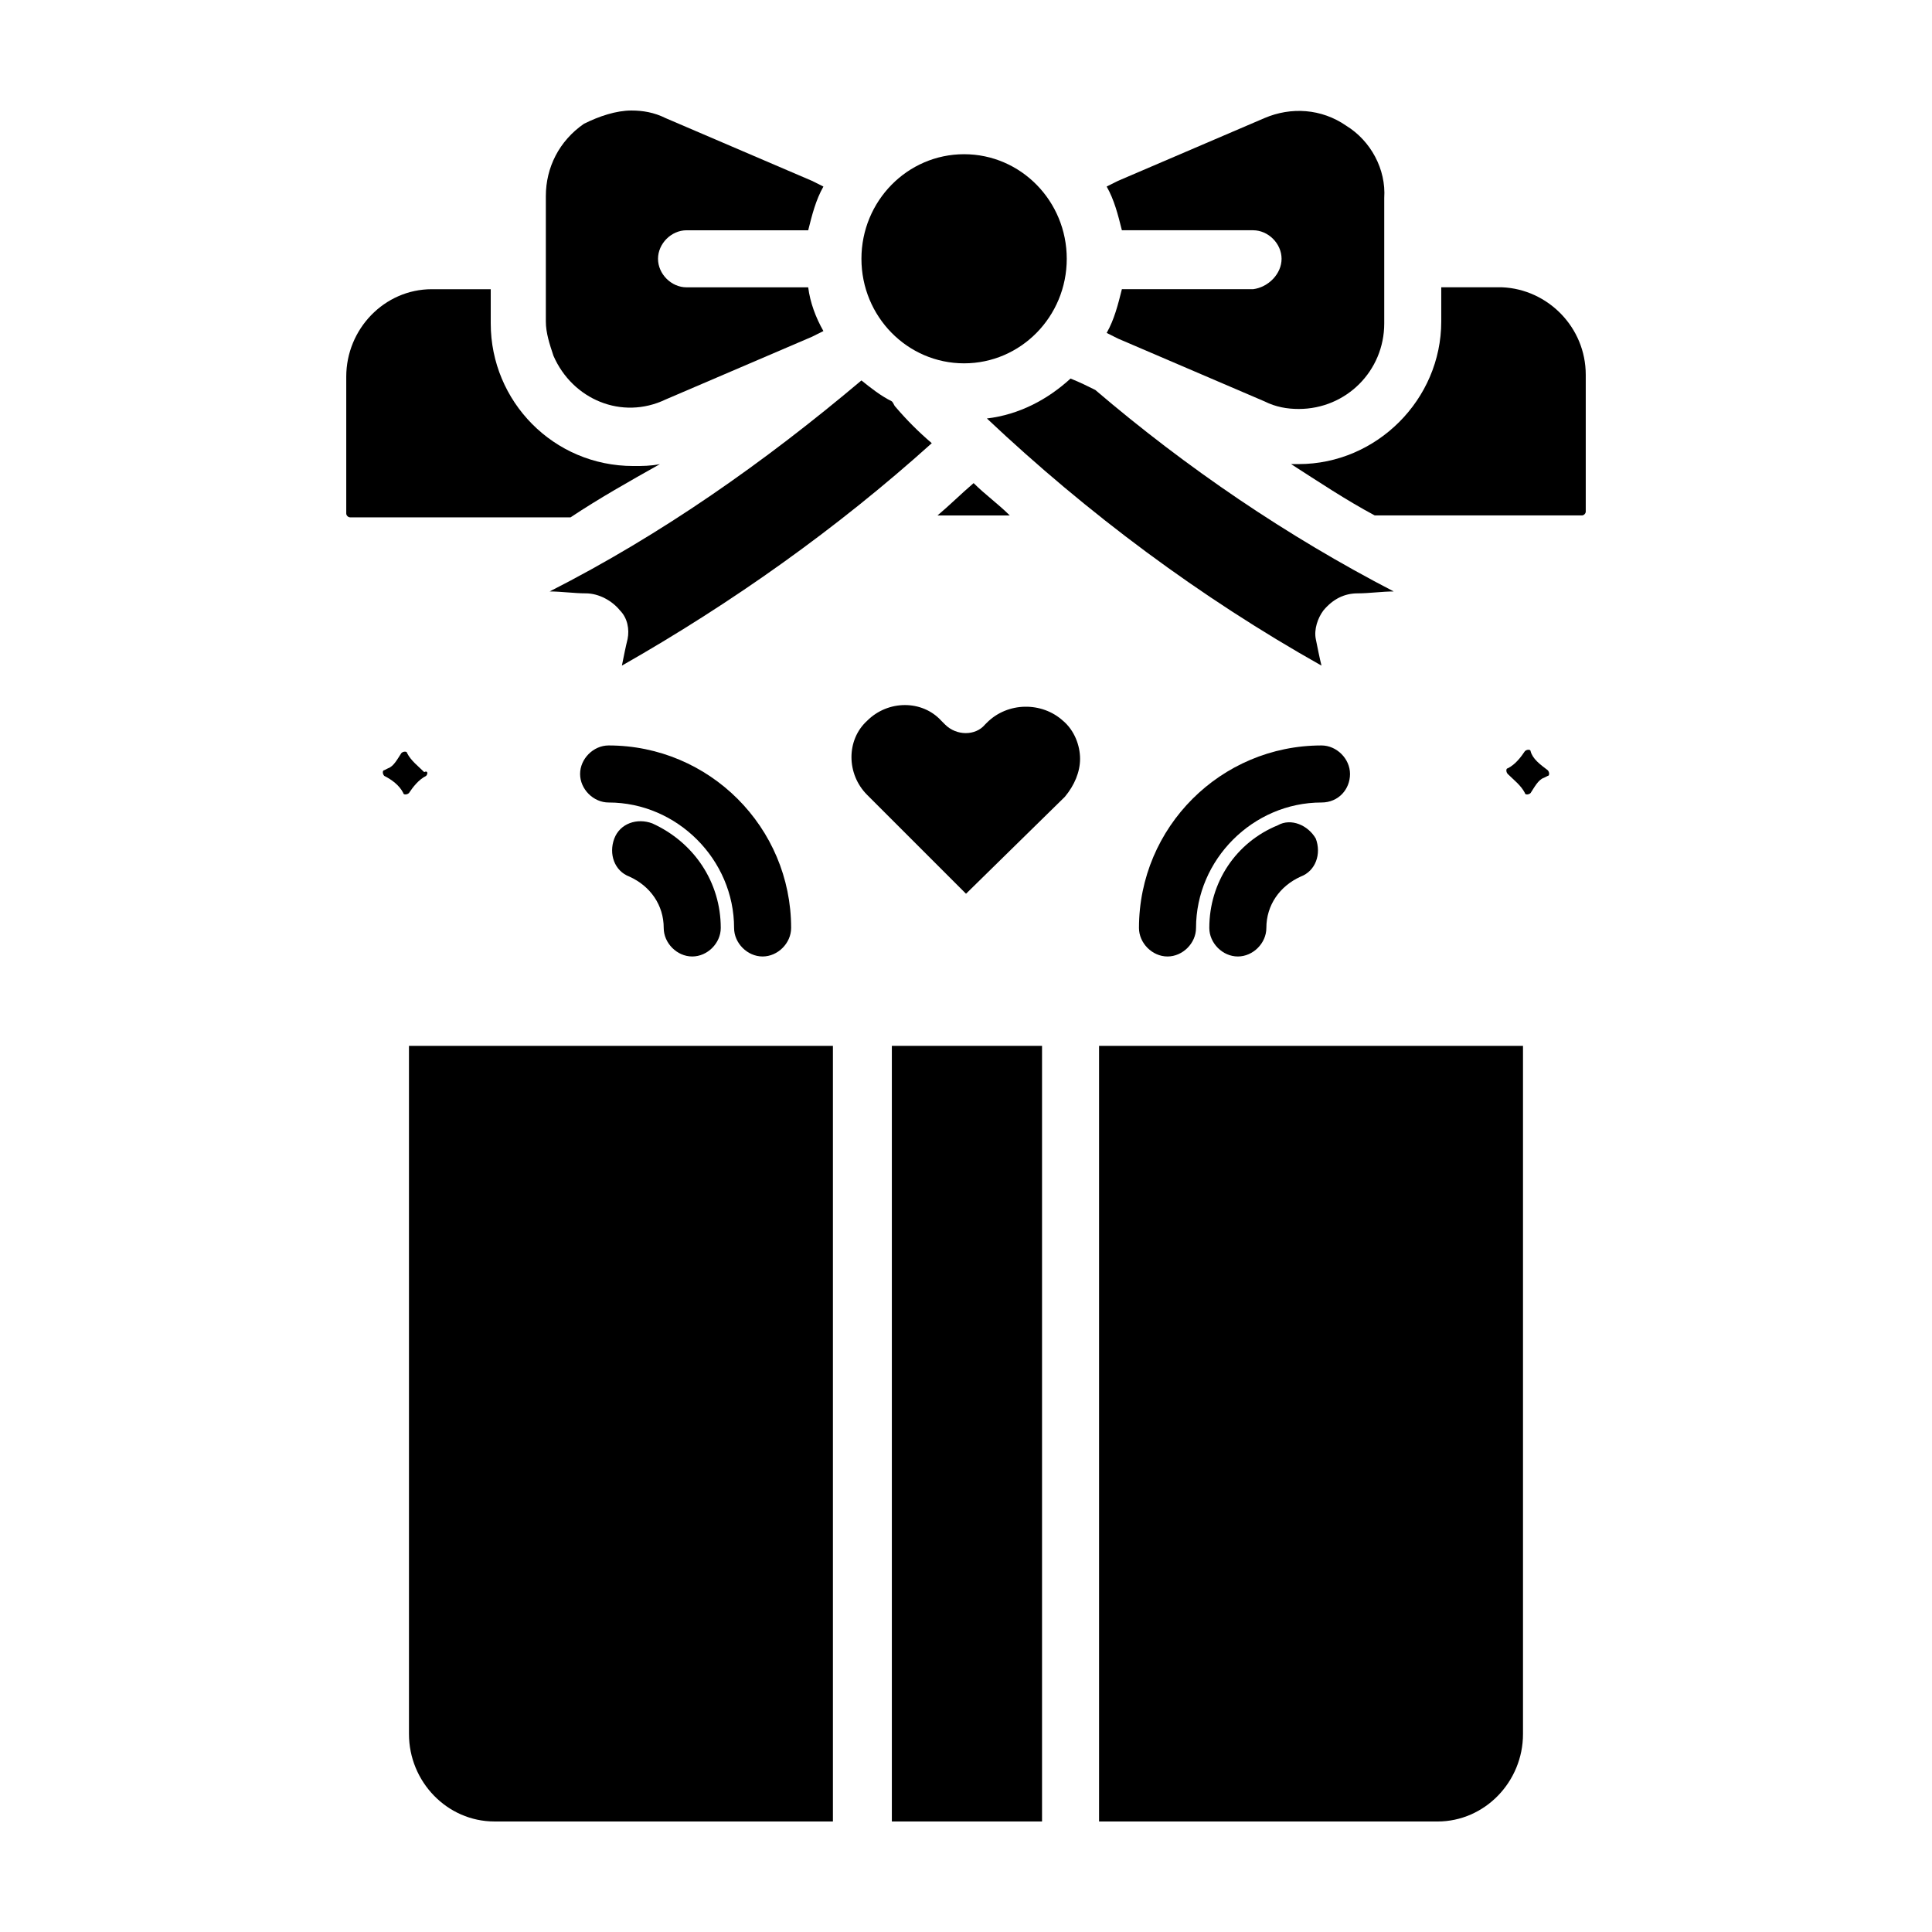 <?xml version="1.0" encoding="UTF-8"?>
<!-- Uploaded to: ICON Repo, www.svgrepo.com, Generator: ICON Repo Mixer Tools -->
<svg fill="#000000" width="800px" height="800px" version="1.1" viewBox="144 144 512 512" xmlns="http://www.w3.org/2000/svg">
 <g>
  <path d="m256.92 349.62c-2.016 1.008-3.527 3.023-4.535 4.535-0.504 0.504-1.512 0.504-1.512 0-1.008-2.016-3.023-3.527-5.039-4.535-0.504-0.504-0.504-1.512 0-1.512l1.008-0.504c1.512-0.504 2.519-2.519 3.527-4.031 0.504-0.504 1.512-0.504 1.512 0 1.008 2.016 3.023 3.527 4.535 5.039 1.008-0.504 1.008 0.504 0.504 1.008z"/>
  <path d="m335.01 389.92c0 4.031-3.527 7.559-7.559 7.559s-7.559-3.527-7.559-7.559c0-6.047-3.527-11.082-9.07-13.602-4.031-1.512-5.543-6.047-4.031-10.078 1.512-4.031 6.047-5.543 10.078-4.031 11.086 5.039 18.141 15.621 18.141 27.711z"/>
  <path d="m338.54 389.92c0-18.137-15.113-33.25-33.25-33.25-4.031 0-7.559-3.527-7.559-7.559s3.527-7.559 7.559-7.559c26.703 0 48.367 21.664 48.367 48.367 0 4.031-3.527 7.559-7.559 7.559-4.035 0-7.559-3.527-7.559-7.559z"/>
  <path d="m430.23 345.08c0 3.527-1.512 7.055-4.031 10.078l-26.195 25.695-26.199-26.199c-5.543-5.543-5.543-14.609 0-19.648 5.543-5.543 14.609-5.543 19.648 0l1.008 1.008c3.023 3.023 8.062 3.023 10.578 0l0.504-0.504c5.543-5.543 14.609-5.543 20.152-0.504 3.023 2.519 4.535 6.547 4.535 10.074z"/>
  <path d="m492.7 366.24c1.512 4.031 0 8.566-4.031 10.078-5.543 2.519-9.07 7.559-9.07 13.602 0 4.031-3.527 7.559-7.559 7.559s-7.559-3.527-7.559-7.559c0-12.09 7.055-22.672 18.137-27.207 3.531-2.012 8.066 0 10.082 3.527z"/>
  <path d="m494.21 356.67c-18.137 0-33.25 15.113-33.25 33.25 0 4.031-3.527 7.559-7.559 7.559s-7.559-3.527-7.559-7.559c0-26.703 21.664-48.367 48.367-48.367 4.031 0 7.559 3.527 7.559 7.559s-3.023 7.559-7.559 7.559z"/>
  <path d="m252.38 421.16h112.35v205.55h-89.676c-12.594 0-22.672-10.578-22.672-23.176z"/>
  <path d="m380.35 421.16h39.801v205.55h-39.801z"/>
  <path d="m547.61 421.16v182.38c0 12.594-10.078 23.176-22.672 23.176l-89.676-0.004v-205.55z"/>
  <path d="m554.16 348.11c0.504 0.504 0.504 1.512 0 1.512l-1.008 0.504c-1.512 0.504-2.519 2.519-3.527 4.031-0.504 0.504-1.512 0.504-1.512 0-1.008-2.016-3.023-3.527-4.535-5.039-0.504-0.504-0.504-1.512 0-1.512 2.016-1.008 3.527-3.023 4.535-4.535 0.504-0.504 1.512-0.504 1.512 0 0.504 2.016 2.519 3.527 4.535 5.039z"/>
  <path d="m295.21 281.1h-58.441c-0.504 0-1.008-0.504-1.008-1.008v-36.273c0-12.594 10.078-23.176 22.672-23.176h15.617v9.07c0 20.656 16.625 37.785 37.785 37.785 2.519 0 4.535 0 7.055-0.504-8.062 4.535-16.125 9.07-23.68 14.105z"/>
  <path d="m290.67 238.28c-1.008-3.023-2.016-6.047-2.016-9.07v-33.25c0-7.559 3.527-14.609 10.078-19.145 4.027-2.016 8.562-3.527 12.594-3.527 3.023 0 6.047 0.504 9.07 2.016l38.793 16.625c1.008 0.504 2.016 1.008 3.023 1.512-2.016 3.527-3.023 7.559-4.031 11.586h-32.242c-4.031 0-7.559 3.527-7.559 7.559s3.527 7.559 7.559 7.559h32.242c0.504 4.031 2.016 8.062 4.031 11.586-1.008 0.504-2.016 1.008-3.023 1.512l-38.793 16.625c-11.59 5.543-24.688 0-29.727-11.586z"/>
  <path d="m390.93 261.45c-25.191 22.672-52.898 42.32-82.121 58.945 0.504-2.519 1.008-5.039 1.512-7.055 0.504-2.519 0-5.543-2.016-7.559-2.016-2.519-5.543-4.535-9.07-4.535-3.023 0-6.551-0.504-9.574-0.504 29.727-15.113 56.93-34.258 82.625-55.922 2.519 2.016 5.039 4.031 8.062 5.543 0.504 0.504 0.504 1.008 1.008 1.512 3.023 3.531 6.047 6.555 9.574 9.574z"/>
  <path d="m402.02 272.03c3.023 3.023 6.551 5.543 9.574 8.566h-19.145c3.019-2.519 6.043-5.543 9.57-8.566z"/>
  <path d="m426.7 212.58c0 15.305-12.18 27.707-27.203 27.707-15.027 0-27.207-12.402-27.207-27.707 0-15.305 12.18-27.711 27.207-27.711 15.023 0 27.203 12.406 27.203 27.711"/>
  <path d="m434.26 247.34c24.184 20.656 50.883 38.793 79.098 53.402-3.023 0-6.551 0.504-9.574 0.504-3.527 0-6.551 1.512-9.07 4.535-1.512 2.016-2.519 5.039-2.016 7.559 0.504 2.519 1.008 5.039 1.512 7.055-32.242-18.137-61.969-40.305-88.672-65.496 8.566-1.008 16.121-5.039 22.168-10.578 2.523 1.004 4.539 2.012 6.555 3.019z"/>
  <path d="m483.63 212.58c0-4.031-3.527-7.559-7.559-7.559h-34.762c-1.008-4.031-2.016-8.059-4.031-11.586 1.008-0.504 2.016-1.008 3.023-1.512l38.793-16.625c7.055-3.023 15.113-2.519 21.664 2.016 6.551 4.031 10.578 11.586 10.078 19.145v33.25c0 12.594-10.078 22.672-22.672 22.672-3.023 0-6.047-0.504-9.07-2.016l-38.793-16.625c-1.008-0.504-2.016-1.008-3.023-1.512 2.016-3.527 3.023-7.559 4.031-11.586h34.762c4.031-0.508 7.559-4.031 7.559-8.062z"/>
  <path d="m564.24 243.31v36.273c0 0.504-0.504 1.008-1.008 1.008h-54.918c-7.559-4.031-15.113-9.07-22.168-13.602h2.016c20.656 0 37.785-17.129 37.785-37.785v-9.07h16.121c12.094 0.504 22.172 10.582 22.172 23.176z"/>
 </g>
</svg>